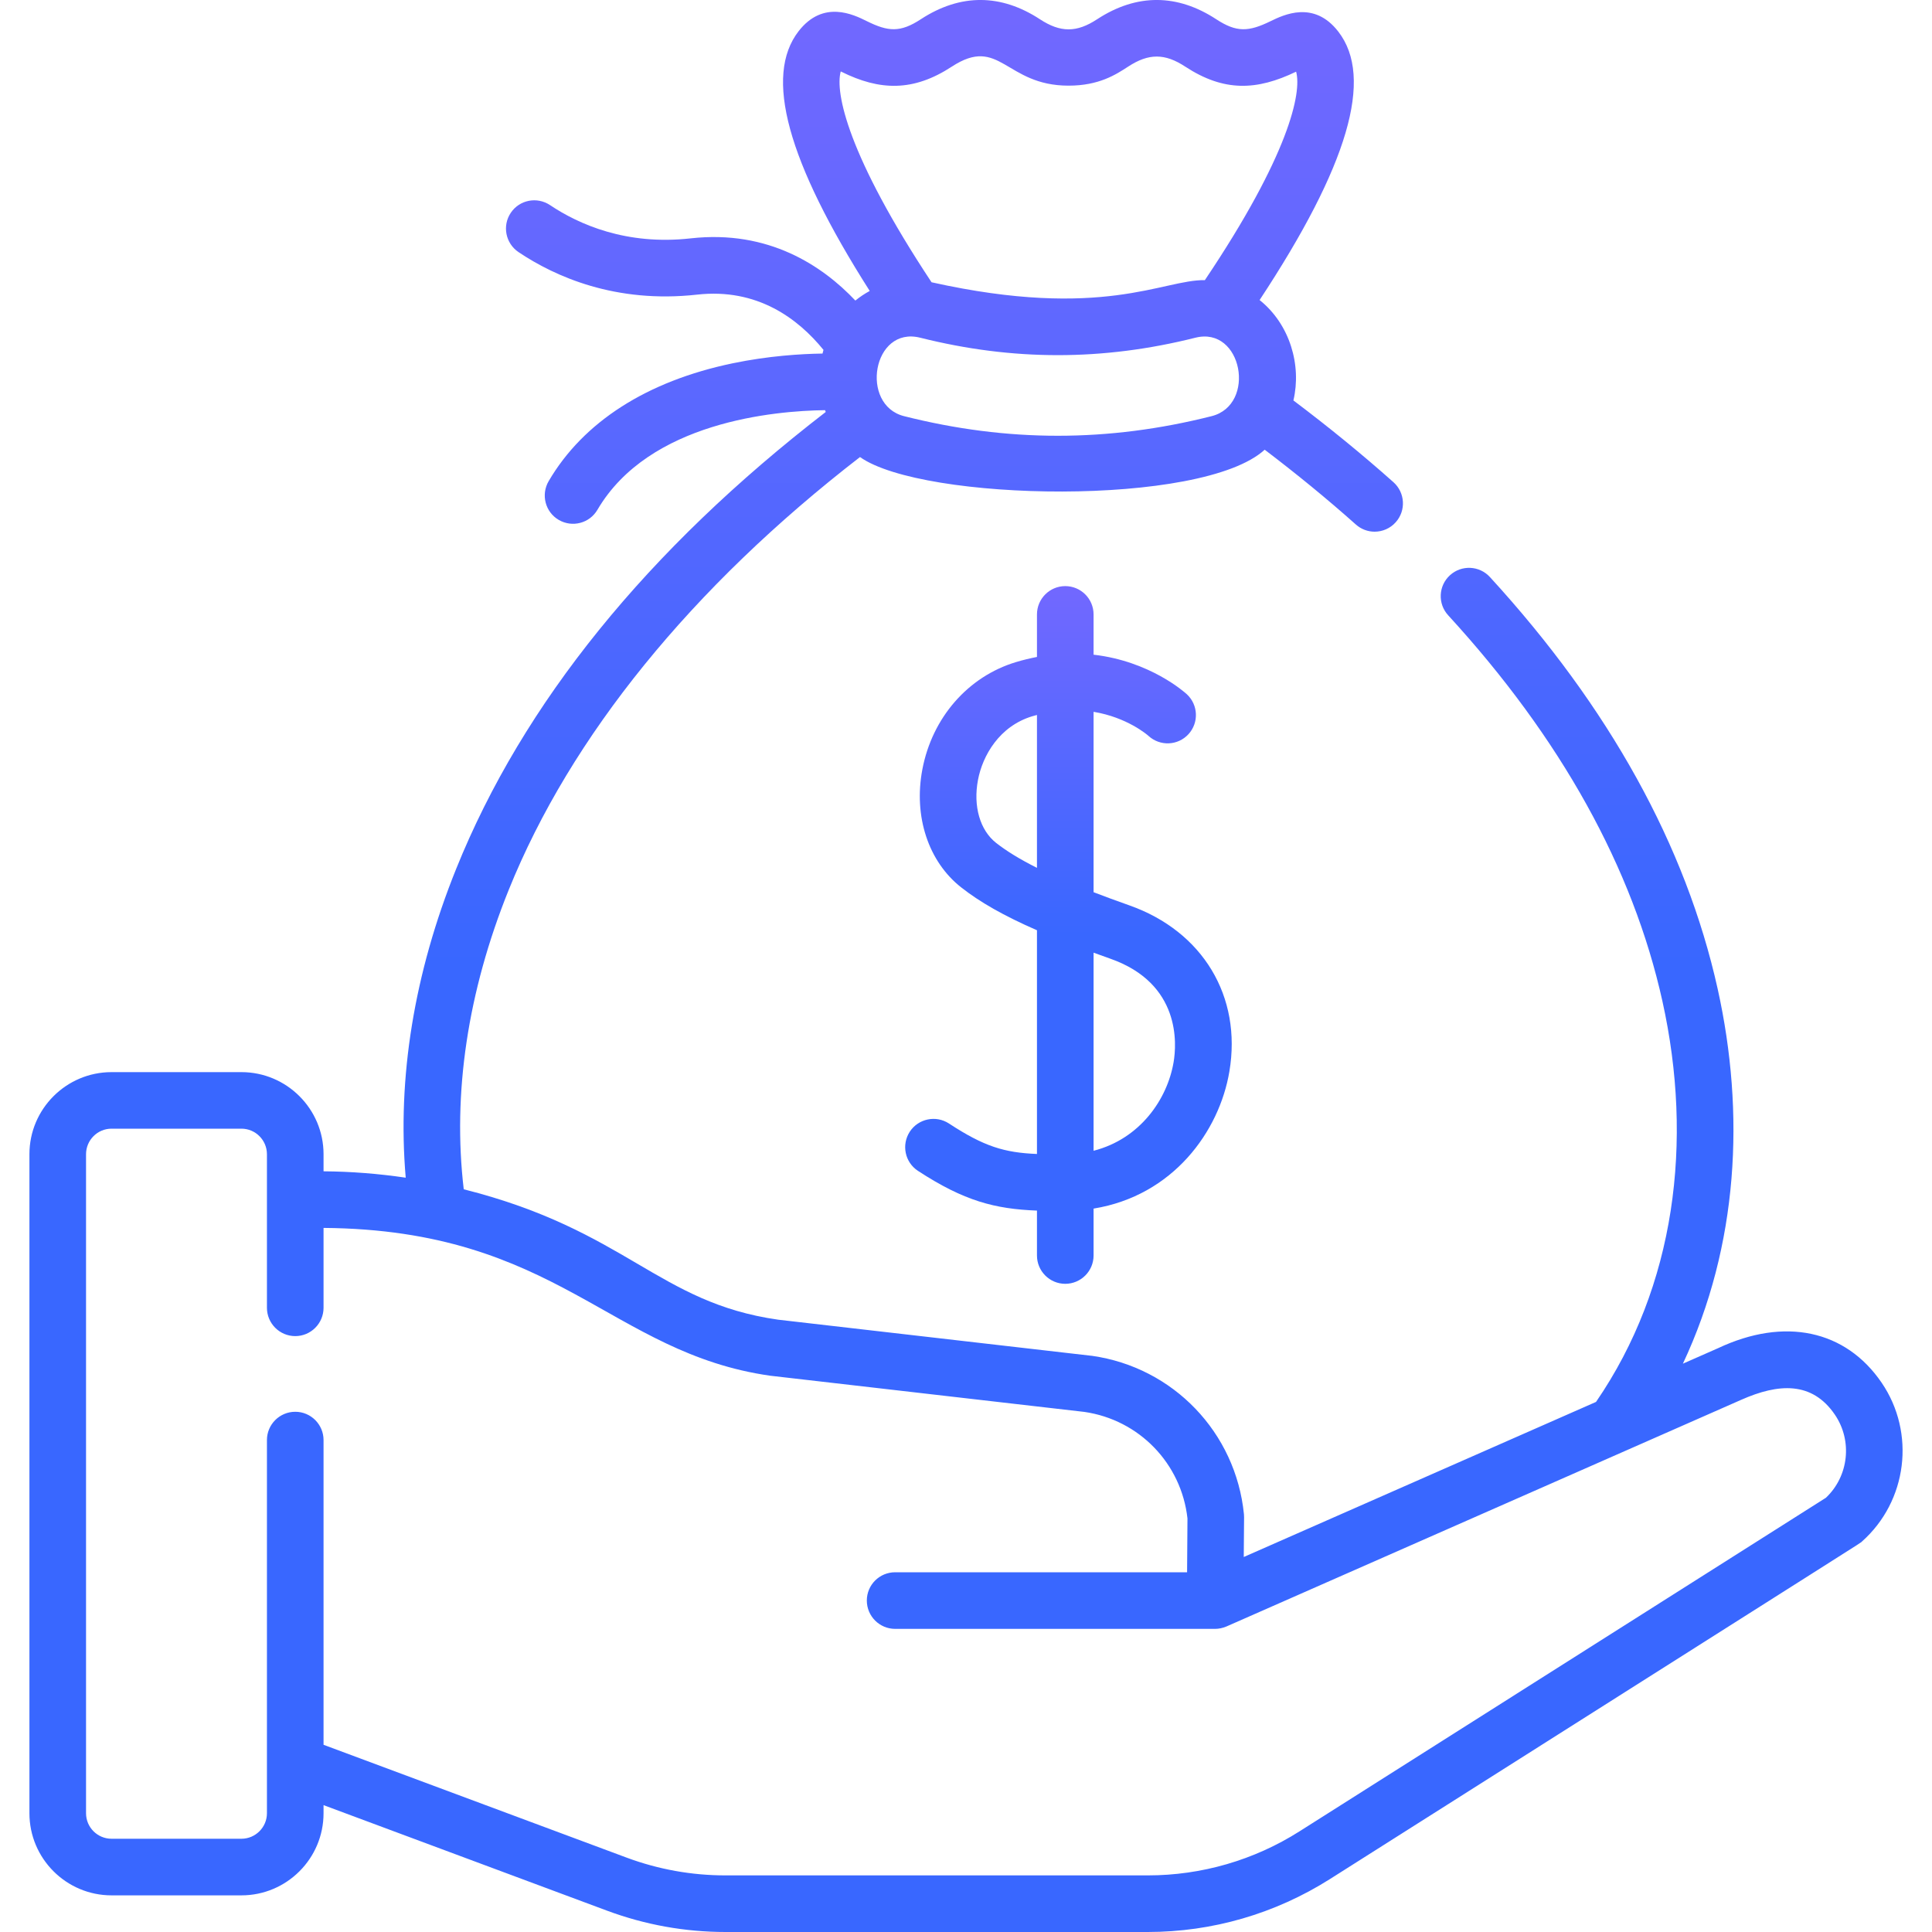 <svg width="30" height="30" viewBox="0 0 30 30" fill="none" xmlns="http://www.w3.org/2000/svg">
<path d="M29.219 21.472C28.659 20.65 27.71 20.449 26.679 20.934L26.132 21.175C26.994 19.338 27.101 17.291 26.672 15.356C26.179 13.135 24.989 10.983 23.135 8.96C22.971 8.781 22.693 8.769 22.514 8.933C22.335 9.097 22.323 9.375 22.487 9.554C24.236 11.461 25.355 13.478 25.814 15.547C26.297 17.726 26.016 19.973 24.783 21.769L19.313 24.177L19.318 23.56C19.318 23.544 19.317 23.529 19.316 23.513C19.189 22.244 18.219 21.232 16.956 21.053C16.952 21.053 16.948 21.052 16.944 21.052L12.083 20.492C10.214 20.226 9.733 19.106 7.201 18.467C7.026 16.983 7.26 15.403 7.899 13.819C8.861 11.433 10.744 9.115 13.354 7.097C14.327 7.787 18.667 7.873 19.638 6.983C20.136 7.361 20.611 7.75 21.053 8.144C21.137 8.219 21.241 8.256 21.345 8.256C21.466 8.256 21.587 8.206 21.673 8.109C21.835 7.928 21.819 7.65 21.638 7.488C21.153 7.056 20.631 6.63 20.084 6.218C20.212 5.675 20.033 5.038 19.559 4.659C20.935 2.573 21.335 1.207 20.782 0.492C20.403 -7.00355e-07 19.931 0.231 19.729 0.329C19.387 0.496 19.201 0.505 18.886 0.299C18.286 -0.094 17.655 -0.106 17.036 0.299C16.718 0.508 16.467 0.508 16.148 0.299C15.548 -0.094 14.918 -0.106 14.298 0.299C13.98 0.507 13.793 0.494 13.457 0.327C13.255 0.227 12.783 -0.007 12.401 0.484C11.861 1.18 12.222 2.502 13.505 4.518C13.427 4.56 13.352 4.61 13.282 4.667C12.772 4.128 11.936 3.566 10.727 3.701C9.724 3.814 8.985 3.482 8.541 3.185C8.339 3.05 8.066 3.103 7.931 3.305C7.796 3.506 7.85 3.779 8.052 3.915C8.617 4.294 9.558 4.716 10.824 4.575C11.758 4.47 12.392 4.947 12.787 5.433C12.781 5.452 12.776 5.471 12.772 5.49C12.435 5.495 11.932 5.526 11.378 5.641C10.046 5.918 9.058 6.551 8.519 7.472C8.397 7.682 8.467 7.951 8.676 8.073C8.886 8.196 9.155 8.125 9.277 7.916C10.079 6.547 12.034 6.379 12.811 6.369C12.815 6.378 12.818 6.388 12.822 6.397C10.05 8.536 8.12 10.92 7.084 13.49C6.429 15.114 6.167 16.741 6.3 18.287C5.878 18.225 5.452 18.191 5.024 18.188V17.922C5.024 17.22 4.452 16.648 3.749 16.648H1.732C1.029 16.648 0.457 17.22 0.457 17.922V28.156C0.457 28.859 1.029 29.431 1.732 29.431H3.749C4.452 29.431 5.024 28.859 5.024 28.156V28.03L9.424 29.668C10.015 29.888 10.635 30 11.266 30H17.822C18.824 30 19.801 29.716 20.648 29.18C29.393 23.636 28.862 23.98 28.913 23.936C29.617 23.31 29.749 22.251 29.219 21.472ZM18.814 6.462C17.207 6.868 15.645 6.868 14.038 6.462C13.348 6.288 13.548 5.058 14.289 5.244C15.727 5.605 17.125 5.605 18.562 5.244C19.291 5.061 19.514 6.285 18.814 6.462ZM13.055 1.109C13.059 1.111 13.062 1.113 13.065 1.114C13.66 1.41 14.181 1.426 14.779 1.035C15.528 0.545 15.609 1.33 16.592 1.33C17.065 1.33 17.326 1.159 17.517 1.035C17.836 0.826 18.087 0.826 18.405 1.035C19.006 1.428 19.514 1.408 20.126 1.113C20.217 1.439 20.012 2.411 18.709 4.35C18.062 4.339 17.123 4.975 14.465 4.383C13.165 2.418 12.964 1.437 13.055 1.109ZM28.353 23.257L20.177 28.438C19.472 28.885 18.657 29.121 17.822 29.121H11.266C10.74 29.121 10.223 29.028 9.73 28.845L5.024 27.093V22.361C5.024 22.119 4.827 21.922 4.585 21.922C4.342 21.922 4.145 22.119 4.145 22.361V28.156C4.145 28.374 3.967 28.552 3.749 28.552H1.732C1.513 28.552 1.336 28.374 1.336 28.156V17.923C1.336 17.704 1.513 17.526 1.732 17.526H3.749C3.967 17.526 4.145 17.704 4.145 17.923V20.307C4.145 20.55 4.342 20.747 4.585 20.747C4.827 20.747 5.024 20.55 5.024 20.307V19.067C8.659 19.095 9.476 21.011 11.966 21.363C11.97 21.364 11.973 21.364 11.977 21.364L16.838 21.924C17.689 22.047 18.344 22.725 18.439 23.578L18.433 24.414H13.9C13.657 24.414 13.46 24.61 13.46 24.853C13.46 25.096 13.657 25.293 13.9 25.293H18.869C18.924 25.293 18.988 25.28 19.044 25.256C19.053 25.252 27.028 21.741 27.038 21.736C27.613 21.481 28.137 21.445 28.492 21.967C28.768 22.373 28.707 22.922 28.353 23.257Z" fill="url(#paint0_linear_934_1675)"/>
<path d="M16.541 19.935C16.784 19.935 16.981 19.738 16.981 19.495V18.767C18.214 18.567 18.934 17.569 19.09 16.637C19.286 15.474 18.677 14.462 17.538 14.059C17.337 13.988 17.152 13.92 16.981 13.854V11.053C17.5 11.139 17.813 11.408 17.835 11.428C18.014 11.591 18.29 11.579 18.454 11.401C18.618 11.223 18.607 10.945 18.429 10.78C18.398 10.752 17.86 10.267 16.981 10.166V9.541C16.981 9.298 16.784 9.101 16.541 9.101C16.299 9.101 16.102 9.298 16.102 9.541V10.201C15.996 10.222 15.888 10.247 15.776 10.281C15.031 10.505 14.474 11.144 14.322 11.949C14.184 12.678 14.416 13.38 14.926 13.78C15.219 14.01 15.587 14.22 16.102 14.445V17.919C15.594 17.898 15.281 17.803 14.736 17.446C14.533 17.313 14.26 17.37 14.127 17.573C13.995 17.776 14.051 18.048 14.254 18.181C14.972 18.65 15.451 18.773 16.102 18.798V19.495C16.102 19.738 16.299 19.935 16.541 19.935ZM15.468 13.089C15.217 12.892 15.109 12.518 15.186 12.111C15.257 11.735 15.516 11.277 16.029 11.122C16.054 11.115 16.078 11.109 16.102 11.102V13.476C15.839 13.344 15.633 13.218 15.468 13.089ZM17.245 14.888C18.338 15.274 18.271 16.213 18.224 16.491C18.127 17.068 17.704 17.684 16.981 17.869V14.793C17.066 14.824 17.154 14.855 17.245 14.888Z" fill="url(#paint1_linear_934_1675)"/>
<defs>
<linearGradient id="paint0_linear_934_1675" x1="15" y1="30" x2="15" y2="-0" gradientUnits="userSpaceOnUse">
<stop offset="0.5" stop-color="#3967FF"/>
<stop offset="1" stop-color="#7268FF"/>
</linearGradient>
<linearGradient id="paint1_linear_934_1675" x1="16.591" y1="19.935" x2="16.591" y2="9.101" gradientUnits="userSpaceOnUse">
<stop offset="0.5" stop-color="#3967FF"/>
<stop offset="1" stop-color="#7268FF"/>
</linearGradient>
</defs>
</svg>
